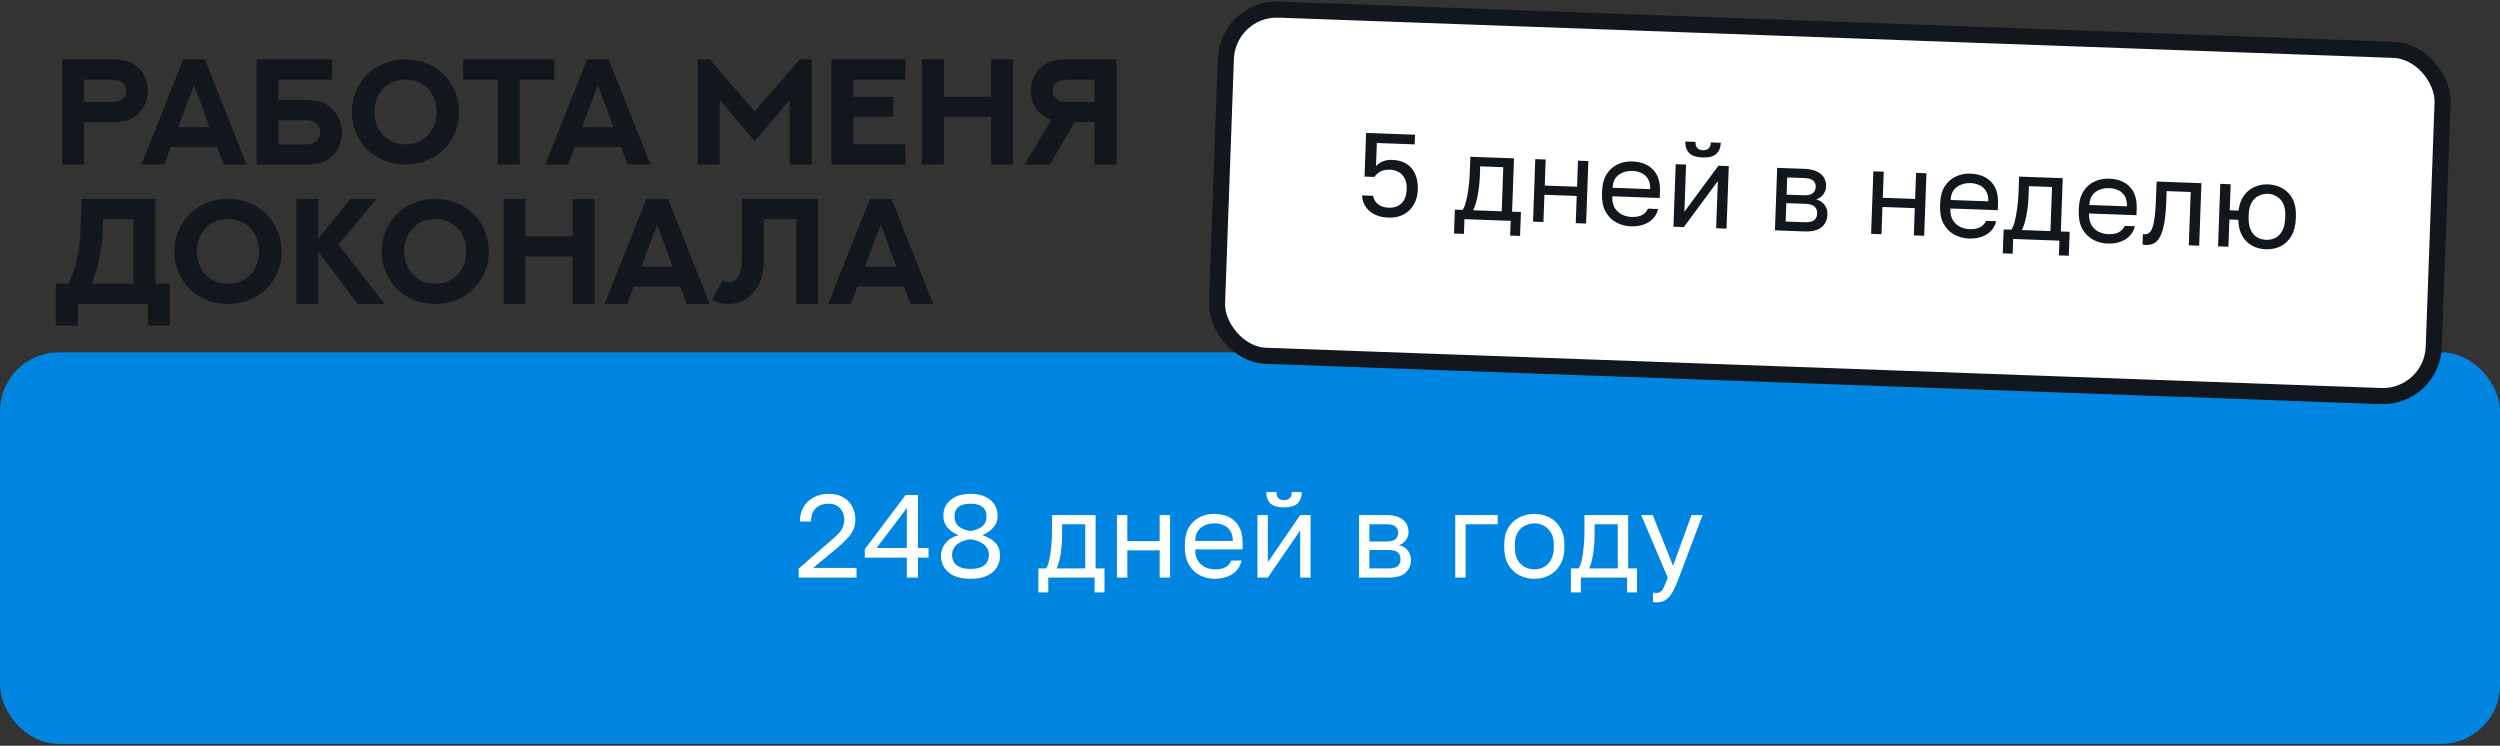 <?xml version="1.0" encoding="UTF-8"?> <svg xmlns="http://www.w3.org/2000/svg" width="466" height="139" viewBox="0 0 466 139" fill="none"><rect x="0" y="0" width="466" height="139" fill="#333333" stroke="none"/><path d="M15.677 19.021H20.653C21.433 19.021 21.802 18.966 22.144 18.83C22.909 18.515 23.524 17.886 23.524 16.943C23.524 16.027 22.936 15.371 22.144 15.056C21.815 14.919 21.446 14.851 20.64 14.851H15.677V19.021ZM15.677 30.669H11.589V11.078H21.186C22.855 11.078 24.003 11.392 24.946 11.994C26.532 12.978 27.558 14.714 27.558 16.943C27.558 19.089 26.532 20.853 24.919 21.865C23.989 22.453 22.855 22.781 21.186 22.781H15.677V30.669ZM41.708 30.669L40.477 27.402H31.823L30.62 30.669H26.368L34.148 11.078H38.194L45.96 30.669H41.708ZM36.171 15.849L33.231 23.697H39.069L36.171 15.849ZM63.733 24.654C63.733 26.937 62.694 28.714 61.095 29.74C60.138 30.341 58.962 30.669 57.28 30.669H47.819V11.064H61.901V14.837H51.907V18.666H57.28C58.962 18.666 60.124 18.994 61.067 19.609C62.694 20.634 63.733 22.453 63.733 24.654ZM59.7 24.654C59.7 23.642 59.071 22.959 58.278 22.617C57.937 22.466 57.554 22.412 56.761 22.412H51.907V26.923H56.747C57.567 26.923 57.95 26.841 58.278 26.691C59.099 26.349 59.7 25.638 59.7 24.654ZM85.567 20.867C85.567 26.377 81.329 30.669 75.573 30.669C69.831 30.669 65.593 26.377 65.593 20.867C65.593 15.371 69.831 11.064 75.573 11.064C81.329 11.064 85.567 15.371 85.567 20.867ZM81.37 20.867C81.37 17.49 79.101 14.824 75.573 14.824C72.06 14.824 69.79 17.49 69.79 20.867C69.79 24.257 72.06 26.896 75.573 26.896C79.101 26.896 81.37 24.257 81.37 20.867ZM86.347 11.064H103.341V14.851H96.888V30.669H92.786V14.851H86.347V11.064ZM116.985 30.669L115.755 27.402H107.101L105.897 30.669H101.646L109.425 11.078H113.472L121.237 30.669H116.985ZM111.448 15.849L108.509 23.697H114.347L111.448 15.849ZM130.069 11.064H132.298L140.679 20.785L149.06 11.064H151.288V30.669H147.2V18.625L140.679 26.294L134.157 18.625V30.669H130.069V11.064ZM154.979 11.064H168.774V14.837H159.081V18.064H166.478V21.796H159.081V26.896H168.774V30.669H154.979V11.064ZM184.729 11.064H188.831V30.669H184.729V21.824H175.938V30.669H171.851V11.064H175.938V18.037H184.729V11.064ZM208.108 30.669H204.021V22.753H200.329L195.694 30.669H190.991L195.954 22.343L195.79 22.275C194.751 21.919 193.835 21.291 193.151 20.293C192.509 19.363 192.153 18.214 192.153 16.943C192.153 14.701 193.179 12.964 194.765 11.994C195.708 11.392 196.856 11.078 198.524 11.078H208.108V30.669ZM199.058 19.007H204.021V14.851H199.071C198.265 14.851 197.896 14.906 197.567 15.056C196.774 15.371 196.187 16.027 196.187 16.943C196.187 17.873 196.802 18.502 197.567 18.816C197.909 18.966 198.278 19.007 199.058 19.007ZM24.892 40.851H19.204C19.19 42.752 19.095 44.693 18.78 46.703C18.466 48.699 17.946 50.749 17.085 52.882H24.892V40.851ZM28.993 37.064V52.882H31.673V60.703H27.585V56.669H14.501V60.703H10.399V52.882H12.71C13.79 50.873 14.378 48.617 14.706 46.279C15.144 43.23 15.13 40.044 15.198 37.064H28.993ZM52.481 46.867C52.481 52.377 48.243 56.669 42.487 56.669C36.745 56.669 32.507 52.377 32.507 46.867C32.507 41.371 36.745 37.064 42.487 37.064C48.243 37.064 52.481 41.371 52.481 46.867ZM48.284 46.867C48.284 43.49 46.015 40.824 42.487 40.824C38.974 40.824 36.704 43.49 36.704 46.867C36.704 50.257 38.974 52.896 42.487 52.896C46.015 52.896 48.284 50.257 48.284 46.867ZM65.306 37.064H70.228L63.091 45.609L71.731 56.669H66.686L59.331 46.935V56.669H55.23V37.064H59.331V44.488L65.306 37.064ZM91.118 46.867C91.118 52.377 86.88 56.669 81.124 56.669C75.382 56.669 71.144 52.377 71.144 46.867C71.144 41.371 75.382 37.064 81.124 37.064C86.88 37.064 91.118 41.371 91.118 46.867ZM86.921 46.867C86.921 43.49 84.651 40.824 81.124 40.824C77.61 40.824 75.341 43.49 75.341 46.867C75.341 50.257 77.61 52.896 81.124 52.896C84.651 52.896 86.921 50.257 86.921 46.867ZM106.745 37.064H110.847V56.669H106.745V47.824H97.954V56.669H93.866V37.064H97.954V44.037H106.745V37.064ZM128.032 56.669L126.802 53.402H118.147L116.944 56.669H112.692L120.472 37.078H124.519L132.284 56.669H128.032ZM122.495 41.849L119.556 49.697H125.394L122.495 41.849ZM138.286 37.064H152.505V56.669H148.417V40.837H142.374V48.138C142.374 50.462 142.032 52.24 141.034 53.744C139.831 55.548 138.026 56.669 135.825 56.669C134.718 56.669 133.665 56.396 132.708 55.863L134.677 52.267C135.019 52.472 135.401 52.568 135.825 52.568C136.618 52.568 137.192 52.185 137.616 51.542C138.163 50.722 138.286 49.601 138.286 47.755V37.064ZM169.704 56.669L168.474 53.402H159.819L158.616 56.669H154.364L162.144 37.078H166.19L173.956 56.669H169.704ZM164.167 41.849L161.228 49.697H167.065L164.167 41.849Z" fill="#12171D"></path><rect x="1.5" y="67.169" width="463" height="70" rx="9.5" fill="#0085E0"></rect><rect x="1.5" y="67.169" width="463" height="70" rx="9.5" stroke="#0085E0" stroke-width="3"></rect><path d="M148.88 107.669V105.975L155.04 100.629C155.671 100.101 156.155 99.639 156.492 99.243C156.829 98.833 157.057 98.444 157.174 98.077C157.306 97.711 157.372 97.315 157.372 96.889C157.372 96.024 157.115 95.313 156.602 94.755C156.089 94.183 155.385 93.897 154.49 93.897C153.419 93.897 152.598 94.191 152.026 94.777C151.454 95.349 151.168 96.163 151.168 97.219H149.1C149.1 96.207 149.32 95.313 149.76 94.535C150.215 93.758 150.845 93.149 151.652 92.709C152.473 92.269 153.419 92.049 154.49 92.049C155.531 92.049 156.419 92.262 157.152 92.687C157.9 93.098 158.465 93.67 158.846 94.403C159.242 95.122 159.44 95.951 159.44 96.889C159.44 97.593 159.301 98.239 159.022 98.825C158.743 99.397 158.355 99.94 157.856 100.453C157.372 100.967 156.807 101.502 156.162 102.059L151.564 105.865H159.66V107.669H148.88ZM169.034 107.669V103.951H161.202V102.367L168.814 92.269H171.102V102.147H173.082V103.951H171.102V107.669H169.034ZM163.402 102.147H169.034V94.689L163.402 102.147ZM180.899 107.889C179.682 107.889 178.663 107.706 177.841 107.339C177.035 106.958 176.426 106.445 176.015 105.799C175.605 105.139 175.399 104.406 175.399 103.599C175.399 102.719 175.678 101.935 176.235 101.245C176.793 100.541 177.614 100.043 178.699 99.749C177.907 99.485 177.233 99.038 176.675 98.407C176.118 97.777 175.839 97.014 175.839 96.119C175.839 95.357 176.03 94.667 176.411 94.051C176.807 93.435 177.379 92.951 178.127 92.599C178.89 92.233 179.814 92.049 180.899 92.049C181.999 92.049 182.923 92.233 183.671 92.599C184.419 92.951 184.984 93.435 185.365 94.051C185.761 94.667 185.959 95.357 185.959 96.119C185.959 96.999 185.681 97.747 185.123 98.363C184.581 98.979 183.906 99.441 183.099 99.749C184.199 100.116 185.021 100.6 185.563 101.201C186.121 101.803 186.399 102.602 186.399 103.599C186.399 104.406 186.194 105.139 185.783 105.799C185.373 106.445 184.757 106.958 183.935 107.339C183.129 107.706 182.117 107.889 180.899 107.889ZM180.899 106.041C181.75 106.041 182.425 105.924 182.923 105.689C183.422 105.455 183.781 105.147 184.001 104.765C184.221 104.369 184.331 103.937 184.331 103.467C184.331 102.646 184.009 101.979 183.363 101.465C182.718 100.952 181.897 100.637 180.899 100.519C179.902 100.637 179.081 100.945 178.435 101.443C177.79 101.942 177.467 102.617 177.467 103.467C177.467 103.937 177.577 104.369 177.797 104.765C178.017 105.147 178.377 105.455 178.875 105.689C179.374 105.924 180.049 106.041 180.899 106.041ZM180.899 98.979C181.779 98.862 182.498 98.583 183.055 98.143C183.613 97.689 183.891 97.051 183.891 96.229C183.891 95.481 183.642 94.909 183.143 94.513C182.659 94.103 181.911 93.897 180.899 93.897C179.873 93.897 179.117 94.103 178.633 94.513C178.149 94.909 177.907 95.481 177.907 96.229C177.907 97.051 178.186 97.689 178.743 98.143C179.301 98.583 180.019 98.862 180.899 98.979ZM193.557 110.419V105.953H194.987C195.207 105.66 195.398 105.169 195.559 104.479C195.721 103.775 195.845 102.954 195.933 102.015C196.036 101.077 196.087 100.101 196.087 99.089V96.009H204.227V105.953H205.877V110.419H204.029V107.669H195.405V110.419H193.557ZM196.967 105.953H202.291V97.725H197.979V99.529C197.979 100.761 197.891 101.957 197.715 103.115C197.554 104.259 197.305 105.205 196.967 105.953ZM208.198 107.669V96.009H210.134V100.871H216.162V96.009H218.098V107.669H216.162V102.587H210.134V107.669H208.198ZM226.465 107.889C225.483 107.889 224.559 107.677 223.693 107.251C222.843 106.826 222.153 106.173 221.625 105.293C221.112 104.413 220.855 103.299 220.855 101.949V101.509C220.855 100.219 221.105 99.155 221.603 98.319C222.102 97.469 222.762 96.838 223.583 96.427C224.405 96.002 225.292 95.789 226.245 95.789C227.961 95.789 229.289 96.259 230.227 97.197C231.166 98.136 231.635 99.463 231.635 101.179V102.411H222.791C222.791 103.321 222.975 104.047 223.341 104.589C223.723 105.132 224.192 105.528 224.749 105.777C225.321 106.012 225.893 106.129 226.465 106.129C227.345 106.129 228.02 105.983 228.489 105.689C228.973 105.396 229.318 104.993 229.523 104.479H231.415C231.181 105.594 230.601 106.445 229.677 107.031C228.768 107.603 227.697 107.889 226.465 107.889ZM226.355 97.549C225.754 97.549 225.182 97.667 224.639 97.901C224.097 98.121 223.649 98.473 223.297 98.957C222.96 99.441 222.791 100.065 222.791 100.827H229.809C229.795 100.021 229.626 99.383 229.303 98.913C228.995 98.429 228.585 98.085 228.071 97.879C227.558 97.659 226.986 97.549 226.355 97.549ZM234.387 107.669V96.009H236.323V104.809L242.351 96.009H244.287V107.669H242.351V98.869L236.323 107.669H234.387ZM239.337 94.579C238.193 94.579 237.357 94.337 236.829 93.853C236.301 93.355 236.037 92.643 236.037 91.719H237.929C237.929 92.218 238.046 92.592 238.281 92.841C238.516 93.091 238.868 93.215 239.337 93.215C239.821 93.215 240.18 93.091 240.415 92.841C240.664 92.592 240.789 92.218 240.789 91.719H242.637C242.637 92.643 242.373 93.355 241.845 93.853C241.317 94.337 240.481 94.579 239.337 94.579ZM253.315 107.669V96.009H258.375C259.343 96.009 260.135 96.149 260.751 96.427C261.367 96.691 261.821 97.065 262.115 97.549C262.408 98.019 262.555 98.569 262.555 99.199C262.555 99.713 262.386 100.204 262.049 100.673C261.726 101.128 261.308 101.443 260.795 101.619C261.513 101.795 262.056 102.133 262.423 102.631C262.804 103.115 262.995 103.687 262.995 104.347C262.995 105.359 262.657 106.166 261.983 106.767C261.308 107.369 260.252 107.669 258.815 107.669H253.315ZM255.251 105.953H258.815C259.636 105.953 260.215 105.807 260.553 105.513C260.89 105.22 261.059 104.802 261.059 104.259C261.059 103.702 260.89 103.277 260.553 102.983C260.215 102.675 259.636 102.521 258.815 102.521H255.251V105.953ZM255.251 100.937H258.375C259.211 100.937 259.79 100.791 260.113 100.497C260.45 100.204 260.619 99.801 260.619 99.287C260.619 98.803 260.45 98.422 260.113 98.143C259.79 97.865 259.211 97.725 258.375 97.725H255.251V100.937ZM271.254 107.669V96.009H279.174V97.725H273.19V107.669H271.254ZM285.998 107.889C285.016 107.889 284.092 107.677 283.226 107.251C282.376 106.811 281.686 106.151 281.158 105.271C280.645 104.391 280.388 103.284 280.388 101.949V101.509C280.388 100.248 280.645 99.192 281.158 98.341C281.686 97.491 282.376 96.853 283.226 96.427C284.092 96.002 285.016 95.789 285.998 95.789C286.996 95.789 287.92 96.002 288.77 96.427C289.621 96.853 290.303 97.491 290.816 98.341C291.344 99.192 291.608 100.248 291.608 101.509V101.949C291.608 103.284 291.344 104.391 290.816 105.271C290.303 106.151 289.621 106.811 288.77 107.251C287.92 107.677 286.996 107.889 285.998 107.889ZM285.998 106.129C286.6 106.129 287.172 105.997 287.714 105.733C288.272 105.455 288.726 105.007 289.078 104.391C289.445 103.775 289.628 102.961 289.628 101.949V101.509C289.628 100.571 289.445 99.815 289.078 99.243C288.726 98.657 288.272 98.231 287.714 97.967C287.172 97.689 286.6 97.549 285.998 97.549C285.412 97.549 284.84 97.689 284.282 97.967C283.725 98.231 283.263 98.657 282.896 99.243C282.544 99.815 282.368 100.571 282.368 101.509V101.949C282.368 102.961 282.544 103.775 282.896 104.391C283.263 105.007 283.725 105.455 284.282 105.733C284.84 105.997 285.412 106.129 285.998 106.129ZM292.815 110.419V105.953H294.245C294.465 105.66 294.656 105.169 294.817 104.479C294.978 103.775 295.103 102.954 295.191 102.015C295.294 101.077 295.345 100.101 295.345 99.089V96.009H303.485V105.953H305.135V110.419H303.287V107.669H294.663V110.419H292.815ZM296.225 105.953H301.549V97.725H297.237V99.529C297.237 100.761 297.149 101.957 296.973 103.115C296.812 104.259 296.562 105.205 296.225 105.953ZM308.78 112.289C308.56 112.289 308.34 112.267 308.12 112.223V110.463C308.34 110.507 308.56 110.529 308.78 110.529C309.074 110.529 309.316 110.456 309.506 110.309C309.712 110.177 309.917 109.906 310.122 109.495C310.328 109.085 310.577 108.476 310.87 107.669L305.92 96.009H308.076L311.86 105.469L315.292 96.009H317.36L312.96 107.669C312.55 108.769 312.154 109.657 311.772 110.331C311.406 111.006 310.988 111.497 310.518 111.805C310.064 112.128 309.484 112.289 308.78 112.289Z" fill="white"></path><rect x="228.842" y="1.447" width="226.948" height="64.577" rx="9.5" transform="rotate(2.067 228.842 1.447)" fill="white"></rect><rect x="228.842" y="1.447" width="226.948" height="64.577" rx="9.5" transform="rotate(2.067 228.842 1.447)" stroke="#12171D" stroke-width="3"></rect><path d="M258.805 40.561C257.97 40.531 257.248 40.395 256.641 40.153C256.033 39.911 255.524 39.592 255.112 39.195C254.716 38.799 254.416 38.363 254.213 37.886C254.01 37.409 253.903 36.921 253.892 36.421L255.958 36.496C256.011 37.056 256.287 37.557 256.785 38.001C257.297 38.445 257.993 38.683 258.872 38.715C259.869 38.75 260.664 38.471 261.258 37.876C261.852 37.266 262.17 36.405 262.21 35.291C262.24 34.441 262.111 33.753 261.822 33.229C261.533 32.691 261.144 32.295 260.654 32.042C260.179 31.79 259.67 31.655 259.128 31.635C258.336 31.607 257.708 31.731 257.243 32.007C256.793 32.285 256.443 32.61 256.195 32.982L254.348 32.916L254.642 24.781L263.766 25.11L263.701 26.913L256.643 26.658L256.489 30.945C256.885 30.534 257.336 30.235 257.842 30.048C258.348 29.86 258.908 29.778 259.524 29.8C260.55 29.837 261.422 30.074 262.14 30.511C262.858 30.948 263.4 31.576 263.767 32.397C264.149 33.203 264.319 34.193 264.276 35.365C264.237 36.465 263.975 37.409 263.492 38.199C263.023 38.989 262.385 39.59 261.577 40.001C260.77 40.412 259.846 40.599 258.805 40.561ZM271.028 43.534L271.189 39.071L272.618 39.123C272.849 38.837 273.057 38.353 273.243 37.67C273.429 36.972 273.584 36.156 273.705 35.221C273.842 34.287 273.928 33.314 273.965 32.303L274.076 29.225L282.211 29.518L281.852 39.456L283.501 39.515L283.34 43.978L281.493 43.912L281.592 41.163L272.974 40.852L272.875 43.601L271.028 43.534ZM274.597 39.194L279.917 39.386L280.214 31.163L275.905 31.008L275.84 32.81C275.795 34.042 275.664 35.233 275.447 36.385C275.244 37.522 274.961 38.459 274.597 39.194ZM285.758 41.314L286.178 29.661L288.113 29.731L287.938 34.59L293.962 34.807L294.137 29.949L296.072 30.018L295.651 41.671L293.717 41.601L293.9 36.522L287.876 36.305L287.693 41.384L285.758 41.314ZM304.006 42.192C303.024 42.157 302.108 41.911 301.259 41.455C300.424 40.999 299.759 40.322 299.263 39.424C298.781 38.526 298.565 37.402 298.614 36.054L298.63 35.614C298.676 34.324 298.964 33.271 299.492 32.453C300.021 31.621 300.703 31.015 301.539 30.634C302.375 30.238 303.27 30.058 304.222 30.092C305.937 30.154 307.247 30.671 308.151 31.643C309.055 32.615 309.476 33.958 309.414 35.673L309.37 36.904L300.532 36.586C300.499 37.494 300.656 38.226 301.003 38.782C301.364 39.338 301.819 39.751 302.367 40.02C302.93 40.275 303.498 40.413 304.069 40.434C304.949 40.465 305.628 40.343 306.108 40.067C306.602 39.791 306.961 39.401 307.185 38.895L309.076 38.963C308.801 40.069 308.191 40.898 307.247 41.451C306.317 41.99 305.237 42.237 304.006 42.192ZM304.269 31.855C303.668 31.834 303.092 31.93 302.541 32.145C301.991 32.345 301.531 32.681 301.162 33.152C300.807 33.623 300.616 34.24 300.589 35.002L307.602 35.256C307.617 34.449 307.471 33.805 307.166 33.325C306.875 32.83 306.477 32.471 305.972 32.247C305.467 32.008 304.899 31.878 304.269 31.855ZM311.93 42.258L312.351 30.606L314.286 30.676L313.968 39.47L320.31 30.893L322.244 30.963L321.824 42.615L319.889 42.545L320.207 33.751L313.865 42.328L311.93 42.258ZM317.349 29.355C316.206 29.314 315.379 29.042 314.869 28.539C314.359 28.022 314.121 27.302 314.154 26.378L316.045 26.446C316.027 26.945 316.131 27.323 316.357 27.58C316.582 27.838 316.929 27.975 317.398 27.992C317.882 28.01 318.246 27.898 318.489 27.657C318.747 27.417 318.885 27.048 318.903 26.549L320.75 26.616C320.717 27.54 320.427 28.241 319.882 28.72C319.337 29.185 318.492 29.396 317.349 29.355ZM330.846 42.941L331.266 31.288L336.323 31.471C337.29 31.506 338.077 31.674 338.682 31.974C339.288 32.26 339.729 32.651 340.005 33.145C340.281 33.624 340.408 34.179 340.385 34.81C340.367 35.323 340.18 35.807 339.826 36.264C339.488 36.707 339.058 37.007 338.539 37.164C339.251 37.366 339.781 37.723 340.13 38.235C340.493 38.732 340.663 39.31 340.639 39.97C340.603 40.981 340.237 41.775 339.541 42.352C338.845 42.929 337.779 43.191 336.342 43.139L330.846 42.941ZM332.842 41.296L336.404 41.424C337.225 41.454 337.809 41.328 338.157 41.047C338.504 40.766 338.688 40.355 338.708 39.812C338.728 39.255 338.575 38.824 338.248 38.519C337.922 38.199 337.349 38.024 336.528 37.995L332.966 37.866L332.842 41.296ZM333.023 36.283L336.145 36.396C336.981 36.426 337.565 36.3 337.898 36.019C338.246 35.738 338.429 35.341 338.447 34.828C338.465 34.344 338.31 33.957 337.983 33.666C337.67 33.376 337.097 33.216 336.261 33.186L333.139 33.073L333.023 36.283ZM348.774 43.588L349.194 31.935L351.129 32.005L350.953 36.864L356.978 37.081L357.153 32.223L359.088 32.292L358.667 43.945L356.732 43.875L356.916 38.796L350.892 38.579L350.708 43.658L348.774 43.588ZM367.021 44.466C366.039 44.431 365.124 44.185 364.274 43.729C363.439 43.273 362.774 42.596 362.278 41.698C361.797 40.8 361.581 39.676 361.629 38.328L361.645 37.888C361.692 36.598 361.979 35.545 362.508 34.727C363.037 33.895 363.719 33.289 364.555 32.908C365.391 32.513 366.285 32.332 367.238 32.366C368.953 32.428 370.262 32.945 371.167 33.917C372.071 34.889 372.492 36.232 372.43 37.947L372.386 39.178L363.547 38.859C363.515 39.768 363.672 40.5 364.018 41.056C364.38 41.612 364.835 42.025 365.383 42.294C365.946 42.549 366.513 42.687 367.085 42.708C367.964 42.739 368.644 42.617 369.123 42.341C369.618 42.065 369.977 41.675 370.2 41.169L372.091 41.237C371.816 42.343 371.207 43.172 370.262 43.725C369.333 44.264 368.253 44.511 367.021 44.466ZM367.284 34.129C366.683 34.108 366.108 34.204 365.557 34.419C365.007 34.619 364.547 34.955 364.178 35.426C363.823 35.898 363.632 36.514 363.605 37.276L370.618 37.53C370.632 36.723 370.487 36.079 370.181 35.599C369.891 35.104 369.493 34.745 368.987 34.521C368.482 34.282 367.915 34.152 367.284 34.129ZM373.313 47.225L373.474 42.762L374.903 42.814C375.133 42.528 375.342 42.044 375.528 41.361C375.714 40.663 375.869 39.847 375.99 38.912C376.127 37.978 376.213 37.005 376.25 35.994L376.361 32.916L384.496 33.209L384.137 43.147L385.786 43.206L385.625 47.669L383.778 47.603L383.877 44.855L375.259 44.544L375.16 47.292L373.313 47.225ZM376.882 42.885L382.202 43.077L382.499 34.854L378.19 34.699L378.125 36.502C378.08 37.733 377.949 38.924 377.732 40.076C377.529 41.213 377.246 42.15 376.882 42.885ZM392.872 45.399C391.89 45.364 390.974 45.118 390.125 44.662C389.29 44.206 388.624 43.529 388.129 42.63C387.647 41.733 387.431 40.609 387.48 39.261L387.496 38.821C387.542 37.531 387.83 36.478 388.358 35.66C388.887 34.828 389.569 34.222 390.405 33.841C391.241 33.445 392.136 33.265 393.088 33.299C394.803 33.361 396.113 33.878 397.017 34.85C397.921 35.822 398.342 37.165 398.28 38.88L398.236 40.111L389.398 39.792C389.365 40.701 389.522 41.433 389.869 41.989C390.23 42.545 390.685 42.958 391.233 43.227C391.796 43.482 392.364 43.62 392.935 43.64C393.815 43.672 394.494 43.55 394.974 43.274C395.468 42.998 395.827 42.607 396.051 42.102L397.942 42.17C397.667 43.276 397.057 44.105 396.113 44.658C395.183 45.197 394.103 45.444 392.872 45.399ZM393.135 35.062C392.534 35.04 391.958 35.137 391.407 35.352C390.857 35.552 390.397 35.888 390.028 36.359C389.673 36.83 389.482 37.447 389.455 38.209L396.468 38.462C396.483 37.656 396.337 37.012 396.032 36.532C395.741 36.037 395.343 35.677 394.838 35.454C394.333 35.215 393.765 35.085 393.135 35.062ZM400.024 45.657C399.921 45.654 399.812 45.642 399.695 45.623C399.593 45.605 399.484 45.587 399.367 45.568L399.437 43.633C399.48 43.649 399.59 43.66 399.766 43.667C400.205 43.683 400.571 43.505 400.864 43.134C401.156 42.748 401.379 42.067 401.532 41.089C401.7 40.097 401.816 38.707 401.88 36.919L401.991 33.841L410.346 34.142L409.926 45.795L407.991 45.725L408.349 35.787L403.864 35.625L403.799 37.428C403.741 39.055 403.618 40.408 403.433 41.488C403.247 42.552 402.997 43.395 402.681 44.014C402.38 44.634 402.005 45.068 401.555 45.316C401.106 45.564 400.596 45.678 400.024 45.657ZM413.442 45.922L413.863 34.269L415.798 34.339L415.622 39.198L417.271 39.257C417.4 38.132 417.727 37.204 418.252 36.475C418.777 35.745 419.435 35.204 420.226 34.851C421.017 34.498 421.866 34.338 422.775 34.37C423.772 34.407 424.665 34.652 425.456 35.106C426.262 35.56 426.891 36.221 427.344 37.089C427.797 37.957 428.001 39.021 427.955 40.281L427.939 40.721C427.891 42.055 427.609 43.153 427.094 44.015C426.579 44.877 425.903 45.513 425.066 45.923C424.244 46.319 423.335 46.499 422.339 46.463C421.415 46.429 420.572 46.208 419.809 45.799C419.046 45.39 418.429 44.788 417.959 43.993C417.504 43.184 417.254 42.177 417.209 40.972L415.56 40.913L415.377 45.991L413.442 45.922ZM422.402 44.704C422.988 44.725 423.543 44.613 424.065 44.368C424.603 44.108 425.044 43.676 425.389 43.072C425.734 42.468 425.924 41.661 425.961 40.65L425.977 40.21C426.01 39.272 425.876 38.511 425.575 37.928C425.273 37.33 424.864 36.889 424.345 36.607C423.842 36.31 423.298 36.151 422.712 36.129C422.125 36.108 421.563 36.227 421.026 36.487C420.503 36.732 420.07 37.142 419.726 37.717C419.383 38.277 419.195 39.026 419.161 39.964L419.145 40.404C419.109 41.415 419.24 42.234 419.541 42.861C419.841 43.489 420.243 43.951 420.745 44.248C421.264 44.531 421.816 44.683 422.402 44.704Z" fill="#12171D"></path></svg> 